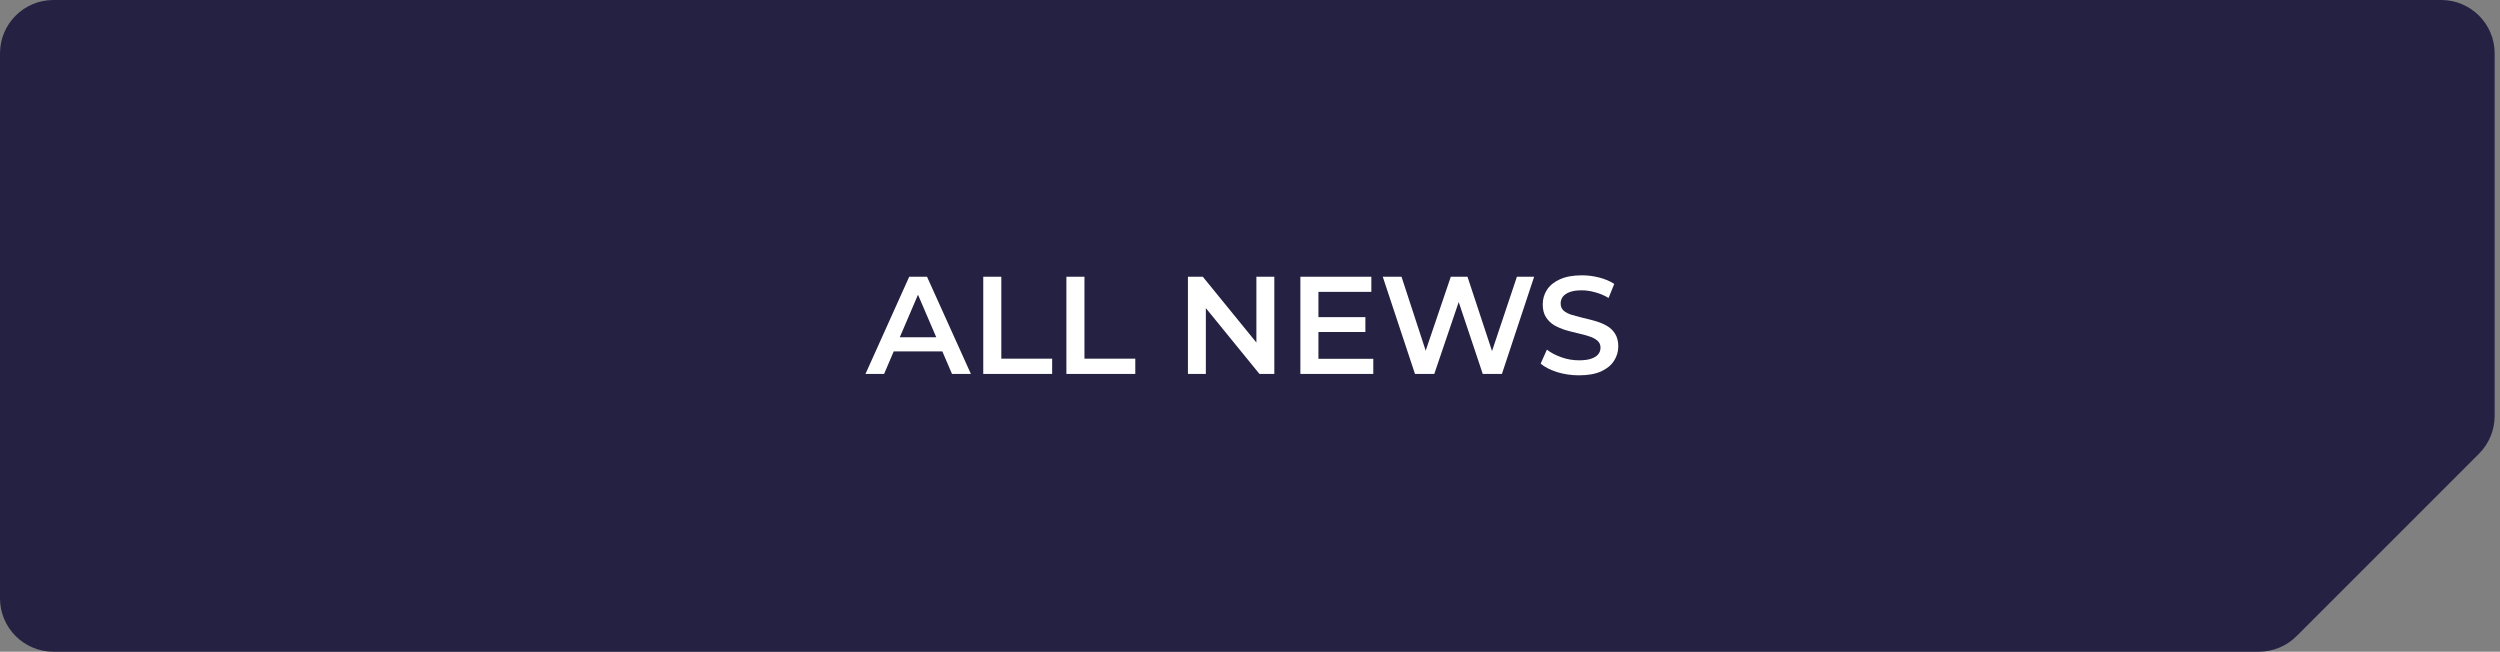 <?xml version="1.0" encoding="UTF-8"?> <svg xmlns="http://www.w3.org/2000/svg" width="234" height="61" viewBox="0 0 234 61" fill="none"><rect x="0" y="0" width="234" height="61" fill="#808080" stroke="none"/><path d="M0 5C0 2.239 2.239 0 5 0L228.5 0C231.261 0 233.5 2.239 233.5 5V38.929C233.5 40.255 232.973 41.527 232.036 42.465L214.964 59.535C214.027 60.473 212.755 61 211.429 61H105.5H5C2.239 61 0 58.761 0 56V5Z" fill="#242143"></path><path d="M81.009 35L85.104 25.9H86.768L90.876 35H89.108L85.585 26.797H86.261L82.751 35H81.009ZM82.894 32.894L83.349 31.568H88.263L88.718 32.894H82.894ZM92.033 35V25.9H93.723V33.57H98.481V35H92.033ZM99.815 35V25.9H101.505V33.57H106.263V35H99.815ZM111.19 35V25.9H112.581L118.288 32.907H117.599V25.9H119.276V35H117.885L112.178 27.993H112.867V35H111.19ZM123.275 29.683H127.799V31.074H123.275V29.683ZM123.405 33.583H128.54V35H121.715V25.9H128.358V27.317H123.405V33.583ZM132.442 35L129.426 25.9H131.181L133.872 34.129H133.001L135.796 25.9H137.356L140.073 34.129H139.228L141.984 25.9H143.596L140.58 35H138.786L136.303 27.577H136.771L134.249 35H132.442ZM147.793 35.13C147.083 35.13 146.402 35.03 145.752 34.831C145.102 34.623 144.587 34.359 144.205 34.038L144.79 32.725C145.154 33.011 145.605 33.249 146.142 33.44C146.68 33.631 147.23 33.726 147.793 33.726C148.27 33.726 148.656 33.674 148.95 33.57C149.245 33.466 149.462 33.327 149.6 33.154C149.739 32.972 149.808 32.768 149.808 32.543C149.808 32.266 149.709 32.045 149.509 31.88C149.31 31.707 149.05 31.572 148.729 31.477C148.417 31.373 148.066 31.278 147.676 31.191C147.295 31.104 146.909 31.005 146.519 30.892C146.138 30.771 145.787 30.619 145.466 30.437C145.154 30.246 144.899 29.995 144.699 29.683C144.5 29.371 144.4 28.972 144.4 28.487C144.4 27.993 144.53 27.542 144.79 27.135C145.059 26.719 145.462 26.39 145.999 26.147C146.545 25.896 147.234 25.77 148.066 25.77C148.612 25.77 149.154 25.839 149.691 25.978C150.229 26.117 150.697 26.316 151.095 26.576L150.562 27.889C150.155 27.646 149.735 27.469 149.301 27.356C148.868 27.235 148.452 27.174 148.053 27.174C147.585 27.174 147.204 27.23 146.909 27.343C146.623 27.456 146.411 27.603 146.272 27.785C146.142 27.967 146.077 28.175 146.077 28.409C146.077 28.686 146.173 28.912 146.363 29.085C146.563 29.25 146.818 29.38 147.13 29.475C147.451 29.57 147.806 29.666 148.196 29.761C148.586 29.848 148.972 29.947 149.353 30.06C149.743 30.173 150.094 30.32 150.406 30.502C150.727 30.684 150.983 30.931 151.173 31.243C151.373 31.555 151.472 31.949 151.472 32.426C151.472 32.911 151.338 33.362 151.069 33.778C150.809 34.185 150.406 34.515 149.86 34.766C149.314 35.009 148.625 35.13 147.793 35.13Z" fill="white"></path></svg> 